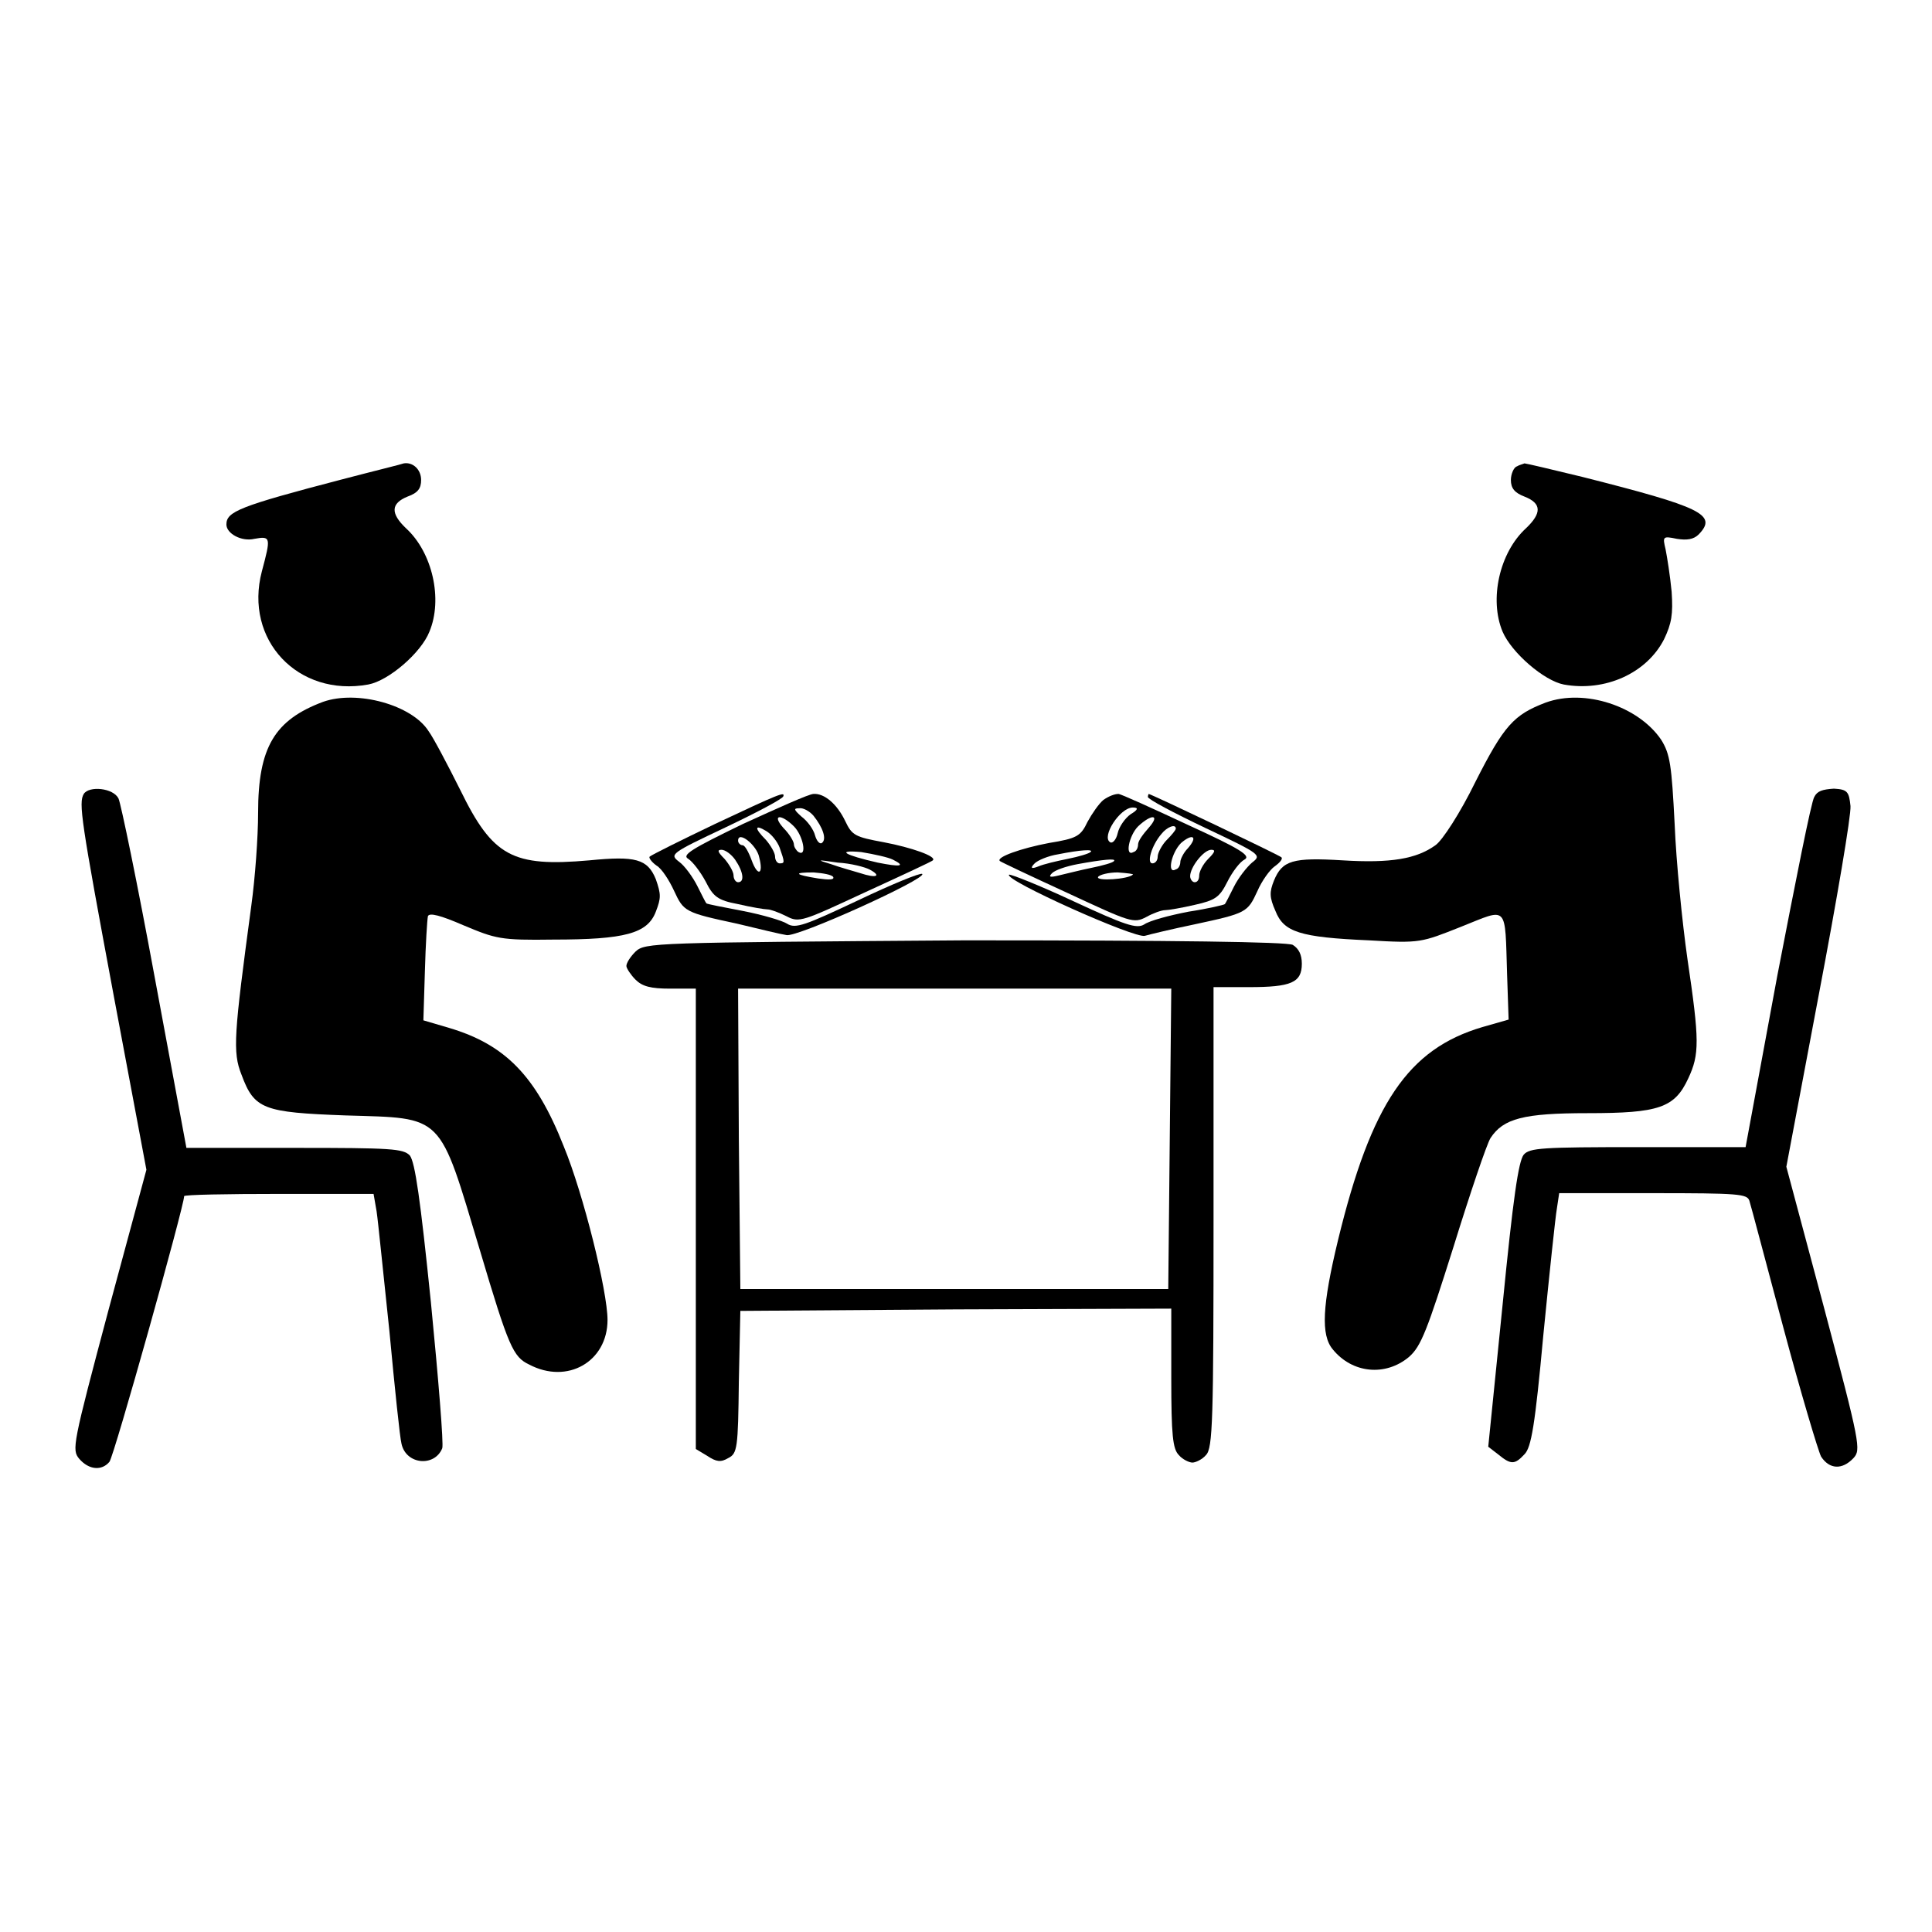 <?xml version="1.0" encoding="utf-8"?>
<!-- Svg Vector Icons : http://www.onlinewebfonts.com/icon -->
<!DOCTYPE svg PUBLIC "-//W3C//DTD SVG 1.1//EN" "http://www.w3.org/Graphics/SVG/1.1/DTD/svg11.dtd">
<svg version="1.1" xmlns="http://www.w3.org/2000/svg" xmlns:xlink="http://www.w3.org/1999/xlink" x="0px" y="0px" viewBox="0 0 256 256" enable-background="new 0 0 256 256" xml:space="preserve">
<g><g><g><path fill="#000000" d="M45.4,63.5c-13.8,3.6-15.4,4.3-15.4,6c0,1.2,2,2.3,3.7,1.9c2.2-0.4,2.2-0.2,1,4.3c-2.4,9.1,4.8,16.7,14.1,15c2.7-0.5,7-4.2,8.1-7c1.8-4.3,0.4-10.5-3.1-13.7c-2.1-2-2-3.3,0.2-4.2c1.4-0.5,1.8-1.1,1.8-2.2c0-1.4-1.1-2.4-2.3-2.2C53.3,61.5,49.6,62.4,45.4,63.5z"/><path fill="#000000" d="M201,61.8c-0.4,0.1-0.8,1-0.8,1.8c0,1.1,0.5,1.7,1.8,2.2c2.3,0.9,2.3,2.2,0.2,4.2c-3.5,3.2-4.9,9.4-3.1,13.7c1.2,2.8,5.5,6.5,8.1,7c5.5,1,11-1.5,13.3-6c1-2.1,1.2-3.3,1-6.3c-0.2-2.1-0.6-4.6-0.8-5.6c-0.4-1.7-0.4-1.8,1.5-1.4c1.3,0.2,2.2,0.1,2.9-0.6c2.5-2.6,0.4-3.6-15.4-7.6c-4.1-1-7.5-1.8-7.7-1.8C201.8,61.5,201.3,61.6,201,61.8z"/><path fill="#000000" d="M42.8,93c-6.4,2.4-8.6,6-8.6,14.7c0,3.2-0.4,8.7-0.9,12.3c-2.3,17.1-2.5,19.4-1.3,22.4c1.7,4.6,2.9,5,13.8,5.4c13.1,0.4,12.3-0.4,17.8,17.9c3.8,12.8,4.4,14.1,6.5,15.1c5.1,2.7,10.4-0.4,10.4-5.9c0-3.8-3.2-16.7-5.8-23c-3.7-9.4-7.8-13.5-15.2-15.7l-3.4-1l0.2-6.5c0.1-3.6,0.3-6.8,0.4-7.3c0.2-0.5,1.7-0.1,4.7,1.2c4.3,1.8,4.9,2,11.9,1.9c9.5,0,12.5-0.8,13.6-3.7c0.7-1.8,0.7-2.3,0-4.3c-1.1-2.7-2.7-3.1-8.8-2.5c-10.2,0.9-12.8-0.5-17.1-9.3c-1.7-3.4-3.6-7-4.2-7.8C54.6,93.4,47.3,91.4,42.8,93z"/><path fill="#000000" d="M204.8,93.1c-4.2,1.6-5.5,3-9.3,10.5c-2,4.1-4.4,7.8-5.3,8.4c-2.5,1.8-5.9,2.4-12.3,2c-6.6-0.4-8,0-9.1,2.7c-0.6,1.5-0.6,2.2,0.2,4c1.1,2.8,3.2,3.5,12.4,3.9c6.8,0.4,6.9,0.3,12.2-1.8c6.3-2.5,5.8-3.1,6.1,6.4l0.2,5.9l-3.5,1c-9.8,2.9-14.7,10.1-19.1,28.2c-2.1,8.7-2.3,12.6-0.7,14.5c2.6,3.2,7,3.6,10.1,1c1.6-1.4,2.4-3.5,5.9-14.6c2.2-7.1,4.4-13.6,4.9-14.4c1.7-2.6,4.4-3.3,12.9-3.3c9.4,0,11.5-0.7,13.3-4.6c1.5-3.2,1.5-5-0.1-15.8c-0.7-4.9-1.5-12.9-1.7-17.9c-0.4-7.8-0.6-9.3-1.8-11.2C217.1,93.6,210,91.2,204.8,93.1z"/><path fill="#000000" d="M11.1,105.2c-0.7,1.2-0.4,3.3,4,26.9l4.3,22.9l-5,18.5c-4.8,18-4.9,18.6-3.9,19.8c1.3,1.5,3,1.6,4,0.4c0.6-0.7,9.9-33.9,9.9-35.2c0-0.2,5.7-0.3,12.6-0.3h12.5l0.4,2.3c0.2,1.3,0.9,8.4,1.7,15.9c0.7,7.5,1.4,14.2,1.6,14.9c0.6,2.8,4.4,3.1,5.4,0.6c0.2-0.5-0.5-9.1-1.5-19.3c-1.4-13.7-2.1-18.6-2.8-19.5c-0.9-0.9-2.4-1-15.2-1H24.7l-4.2-22.6c-2.3-12.5-4.5-23.1-4.8-23.7C15,104.4,11.8,104.1,11.1,105.2z"/><path fill="#000000" d="M240.4,105.6c-0.4,0.6-2.5,11.3-4.9,23.7l-4.2,22.7h-14.2c-12.8,0-14.4,0.1-15.2,1c-0.7,0.9-1.4,5.7-2.8,19.9l-1.9,18.8l1.3,1c1.7,1.4,2.2,1.4,3.5,0c0.9-0.9,1.4-3.8,2.5-15.8c0.8-8.1,1.6-15.7,1.8-16.8l0.3-2H219c11.4,0,12.5,0.1,12.8,1c0.2,0.6,2.2,8.2,4.5,16.8c2.3,8.6,4.6,16.3,5,17.1c1.1,1.7,2.8,1.8,4.3,0.2c1-1.1,0.9-1.8-3.9-19.9l-5-18.7l4.3-22.8c2.4-12.6,4.3-23.8,4.2-25c-0.2-1.9-0.4-2.2-2.2-2.3C241.5,104.6,240.8,104.8,240.4,105.6z"/><path fill="#000000" d="M94.7,109.2c-4.6,2.2-8.4,4.1-8.6,4.3c-0.2,0.1,0.2,0.7,0.9,1.2c0.7,0.4,1.7,2,2.3,3.3c1.3,2.8,1.4,2.9,8.4,4.4c2.9,0.7,5.8,1.4,6.5,1.5c1.3,0.4,18.7-7.5,18-8.1c-0.2-0.2-4.1,1.4-8.5,3.5c-7,3.3-8.3,3.8-9.4,3.1c-0.6-0.4-3.3-1.2-5.9-1.7c-2.6-0.5-4.7-0.9-4.8-1c-0.1-0.1-0.6-1.1-1.2-2.3c-0.6-1.2-1.7-2.7-2.4-3.2c-1.3-1-1.2-1.1,6.2-4.6c4.2-2,7.6-3.8,7.6-4.1C104,104.9,103.4,105.1,94.7,109.2z"/><path fill="#000000" d="M98.4,109.2c-6.8,3.3-8.1,4.1-7.2,4.6c0.6,0.4,1.6,1.7,2.3,3c1,2,1.6,2.5,4.3,3c1.7,0.4,3.5,0.7,3.9,0.7c0.4,0,1.5,0.4,2.5,0.9c1.7,0.9,2.1,0.7,10.5-3.2c4.8-2.2,8.9-4.1,8.9-4.2c0.6-0.5-2.8-1.7-6.5-2.4c-3.8-0.7-4.2-0.9-5.1-2.8c-1.1-2.3-2.8-3.7-4.2-3.6C107.2,105.2,103,107.1,98.4,109.2z M107.8,108.1c1.2,1.5,1.8,3.1,1.1,3.6c-0.3,0.2-0.7-0.3-0.9-1c-0.2-0.8-1-1.9-1.8-2.5c-1-0.9-1.1-1.1-0.3-1.1C106.4,107,107.3,107.5,107.8,108.1z M105.2,109.5c1.2,1.2,1.8,4.1,0.6,3.4c-0.3-0.2-0.6-0.7-0.6-1c0-0.4-0.6-1.4-1.4-2.2C102.2,107.9,103.5,107.8,105.2,109.5z M103.3,112.3c0.7,2,0.7,2.1,0,2.1c-0.3,0-0.6-0.4-0.6-0.9c0-0.5-0.6-1.5-1.2-2.2c-1.6-1.6-1.5-2.1,0-1.2C102.2,110.5,103,111.5,103.3,112.3z M100.6,113.6c0.6,2.3-0.2,2.6-1,0.4c-0.4-1.1-0.9-2-1.2-2c-0.3,0-0.6-0.3-0.6-0.6C97.8,110,100.3,112,100.6,113.6z M97.4,113.9c1.1,1.6,1.3,3,0.4,3c-0.3,0-0.6-0.4-0.6-0.9c0-0.5-0.6-1.5-1.2-2.2c-0.9-0.9-1-1.2-0.4-1.2C96.1,112.6,96.9,113.2,97.4,113.9z M118.3,113.9c1.8,0.9,1,1-2,0.4c-4.4-1-5.6-1.7-2.2-1.4C115.9,113.2,117.7,113.6,118.3,113.9z M115.2,115.2c1.7,0.9,0.9,1.2-1.2,0.5c-1-0.3-2.8-0.8-3.9-1.2c-2-0.6-1.8-0.6,0.9-0.2C112.8,114.4,114.6,114.9,115.2,115.2z M110.4,116.2c0.2,0.4-0.6,0.4-2,0.2c-3.1-0.5-3.4-0.8-0.6-0.8C109.1,115.7,110.2,115.9,110.4,116.2z"/><path fill="#000000" d="M146.2,106c-0.6,0.5-1.5,1.8-2.1,2.9c-0.9,1.9-1.4,2.2-5.1,2.8c-3.7,0.7-7.1,1.9-6.5,2.4c0.1,0.1,4.1,2,8.9,4.2c8.4,3.9,8.8,4.1,10.5,3.2c0.9-0.5,2-0.9,2.5-0.9c0.4,0,2.2-0.3,3.9-0.7c2.7-0.6,3.3-1,4.3-3c0.7-1.4,1.7-2.7,2.3-3c0.9-0.5-0.5-1.4-7.5-4.6c-4.7-2.2-8.9-4.1-9.2-4.1C147.7,105.2,146.9,105.5,146.2,106z M149.8,107.9c-0.7,0.5-1.5,1.6-1.7,2.5c-0.2,0.9-0.7,1.4-1,1.2c-1.2-0.7,1.3-4.6,3-4.6C150.9,107,150.8,107.3,149.8,107.9z M152.2,109.7c-0.7,0.8-1.4,1.7-1.4,2.2c0,0.4-0.2,0.9-0.6,1c-1.2,0.7-0.6-2.2,0.6-3.4C152.6,107.8,153.8,107.9,152.2,109.7z M155.8,109.8c0,0.2-0.6,0.9-1.2,1.5s-1.2,1.7-1.2,2.2c0,0.5-0.3,0.9-0.7,0.9c-0.8,0-0.1-2.4,1.2-3.9C154.6,109.6,155.8,109.1,155.8,109.8z M157.4,112.4c-0.6,0.6-1,1.5-1,1.8c0,0.4-0.2,0.9-0.6,1c-1.2,0.7-0.6-2.2,0.7-3.5C158,110.4,158.8,110.8,157.4,112.4z M144.5,112.9c-0.2,0.2-1.5,0.6-3,0.9c-1.5,0.3-3.2,0.7-3.9,1c-1,0.4-1.1,0.2-0.5-0.4c0.4-0.4,1.8-1,3.1-1.2C143.2,112.6,145,112.5,144.5,112.9z M160.1,113.8c-0.7,0.7-1.2,1.7-1.2,2.2c0,0.5-0.2,0.9-0.6,0.9c-0.3,0-0.6-0.4-0.6-0.8c0-1.2,1.8-3.5,2.8-3.5C161.1,112.6,161,112.9,160.1,113.8z M147.6,114.1c-0.1,0.2-1.5,0.6-3,0.9c-1.5,0.3-3.4,0.8-4.3,1c-1.2,0.3-1.4,0.2-0.9-0.3c0.4-0.4,1.8-0.9,3.4-1.2C146.1,113.9,148,113.7,147.6,114.1z M150.1,115.9c-0.6,0.6-4.9,0.9-4.6,0.3c0.2-0.3,1.4-0.6,2.6-0.6C149.4,115.7,150.3,115.8,150.1,115.9z"/><path fill="#000000" d="M152.1,105.6c0,0.3,3.4,2.1,7.6,4.1c7.4,3.5,7.5,3.6,6.2,4.6c-0.7,0.6-1.8,2-2.4,3.2c-0.6,1.2-1.1,2.2-1.2,2.3c-0.1,0.1-2.2,0.6-4.8,1c-2.6,0.5-5.2,1.2-5.9,1.7c-1,0.6-2.5,0.1-9.4-3.1c-4.5-2.1-8.3-3.6-8.5-3.5c-0.7,0.7,16.7,8.5,18,8.1c0.7-0.2,3.6-0.9,6.5-1.5c7-1.5,7.1-1.6,8.4-4.4c0.6-1.4,1.7-2.9,2.3-3.3c0.7-0.5,1.1-1,0.9-1.2c-0.3-0.3-17.3-8.4-17.6-8.4C152.2,105.2,152.1,105.4,152.1,105.6z"/><path fill="#000000" d="M84.2,126.1c-0.7,0.7-1.2,1.5-1.2,1.9c0,0.3,0.6,1.2,1.2,1.8c0.9,0.9,2,1.2,4.6,1.2h3.4v30.5v30.5l1.5,0.9c1.2,0.8,1.8,0.9,2.8,0.3c1.2-0.6,1.3-1.3,1.4-10.1l0.2-9.4l28.6-0.2l28.5-0.1v9.2c0,7.6,0.2,9.4,1,10.2c0.5,0.6,1.4,1,1.8,1c0.4,0,1.3-0.4,1.8-1c0.9-0.9,1-4.6,1-31.5v-30.5h4.7c5.6,0,7-0.6,7-3.1c0-1.2-0.4-2-1.2-2.5c-0.8-0.4-15.5-0.6-43.5-0.6C86.3,124.9,85.5,124.9,84.2,126.1z M155,150.9l-0.2,19.9h-28.4H98.1l-0.2-19.9l-0.1-19.9h28.7h28.7L155,150.9z"/></g></g></g>
</svg>